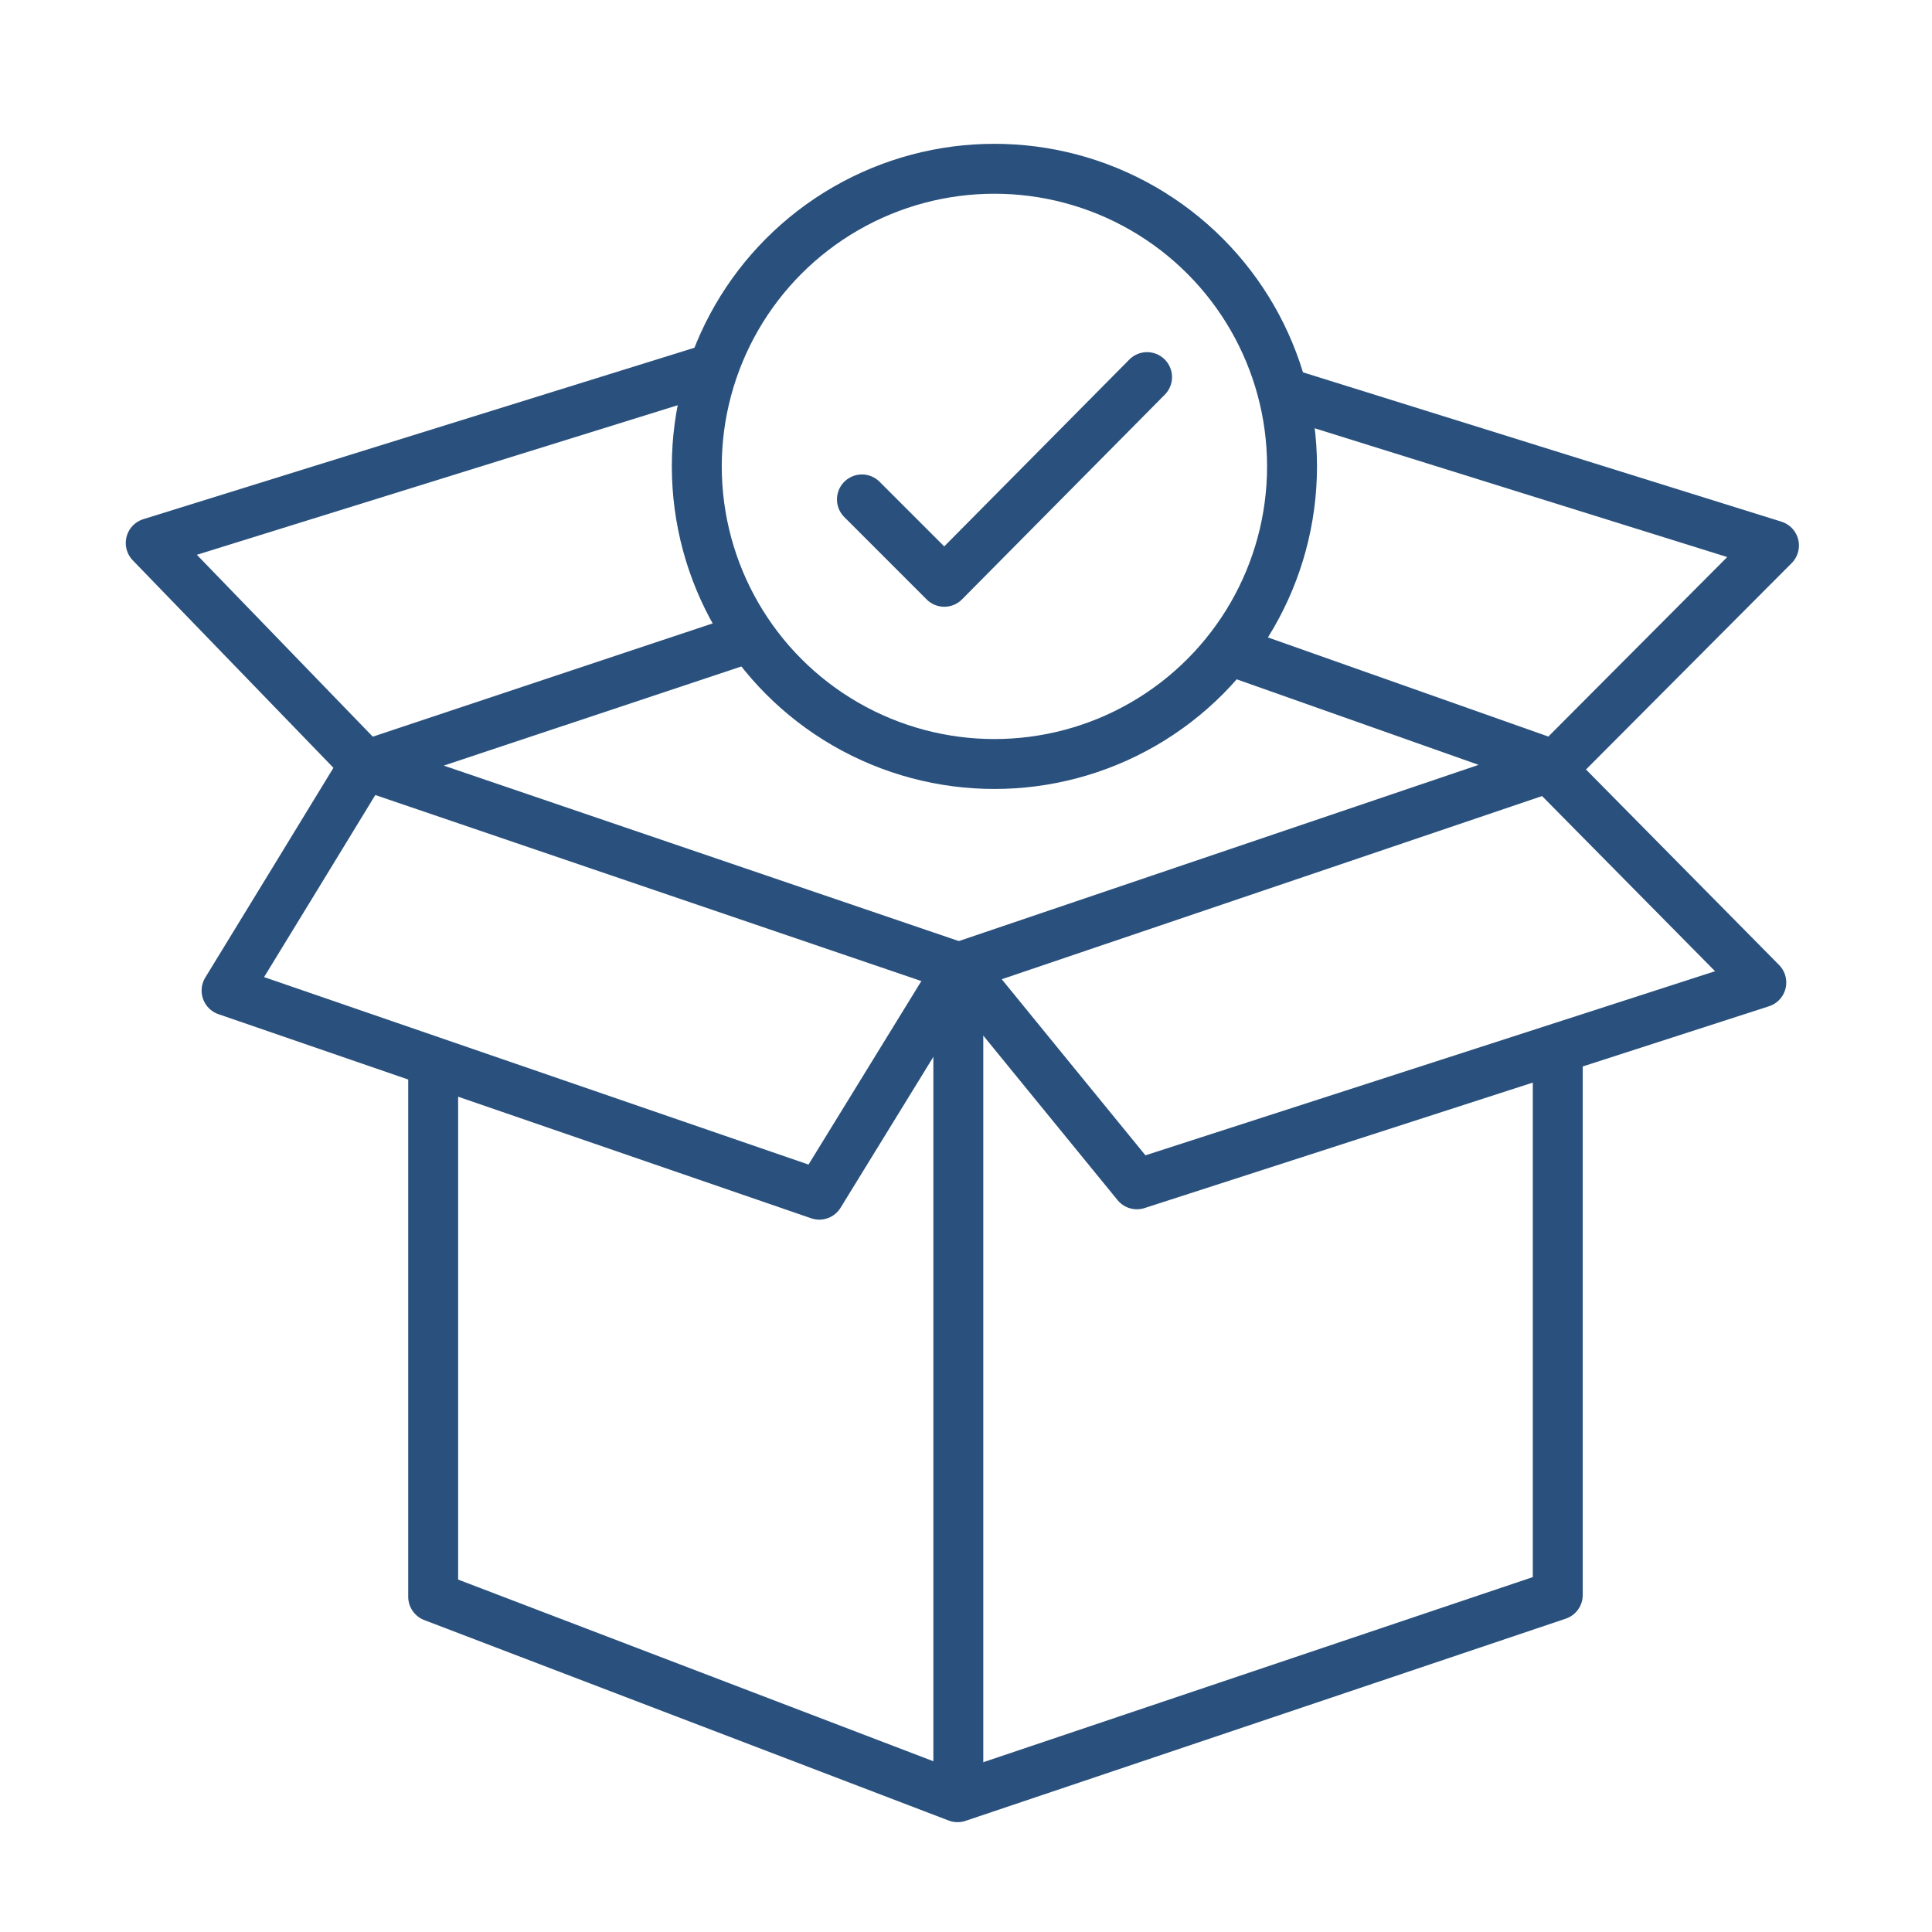 <svg xmlns="http://www.w3.org/2000/svg" id="Layer_45" data-name="Layer 45" viewBox="0 0 100.62 100.62"><defs><style>      .cls-1 {        fill: none;        stroke: #2a517d;        stroke-linecap: round;        stroke-linejoin: round;        stroke-width: 2.6px;      }    </style></defs><path class="cls-1" d="M22.56,55.56v27.6c9.1,3.48,18.21,6.96,27.31,10.44,10.42-3.51,20.84-7.02,31.26-10.53v-28.24"></path><path class="cls-1" d="M49.91,50.36v43.02"></path><path class="cls-1" d="M49.92,50.39c10.35-3.51,20.7-7.02,31.06-10.53-5.66-2-11.31-4-16.97-6"></path><path class="cls-1" d="M49.92,50.38c-10.29-3.51-20.59-7.01-30.88-10.52,6.63-2.21,13.27-4.42,19.9-6.63"></path><circle class="cls-1" cx="51.79" cy="24.29" r="15.5"></circle><path class="cls-1" d="M37.01,19.21c-9.72,3.02-19.44,6.05-29.16,9.07,3.74,3.86,7.47,7.73,11.21,11.59"></path><path class="cls-1" d="M67.08,20.51c8.44,2.63,16.87,5.27,25.31,7.9l-11.41,11.45"></path><path class="cls-1" d="M19.07,39.69c-2.42,3.97-4.84,7.93-7.27,11.9,10.29,3.54,20.58,7.09,30.87,10.63,2.43-3.95,4.85-7.89,7.28-11.84"></path><path class="cls-1" d="M49.94,50.32c3.09,3.79,6.18,7.58,9.27,11.36,10.84-3.5,21.68-7.01,32.52-10.51-3.76-3.8-7.51-7.61-11.27-11.41"></path><path class="cls-1" d="M44.89,26.01c1.43,1.43,2.86,2.86,4.29,4.29l10.56-10.66"></path></svg>